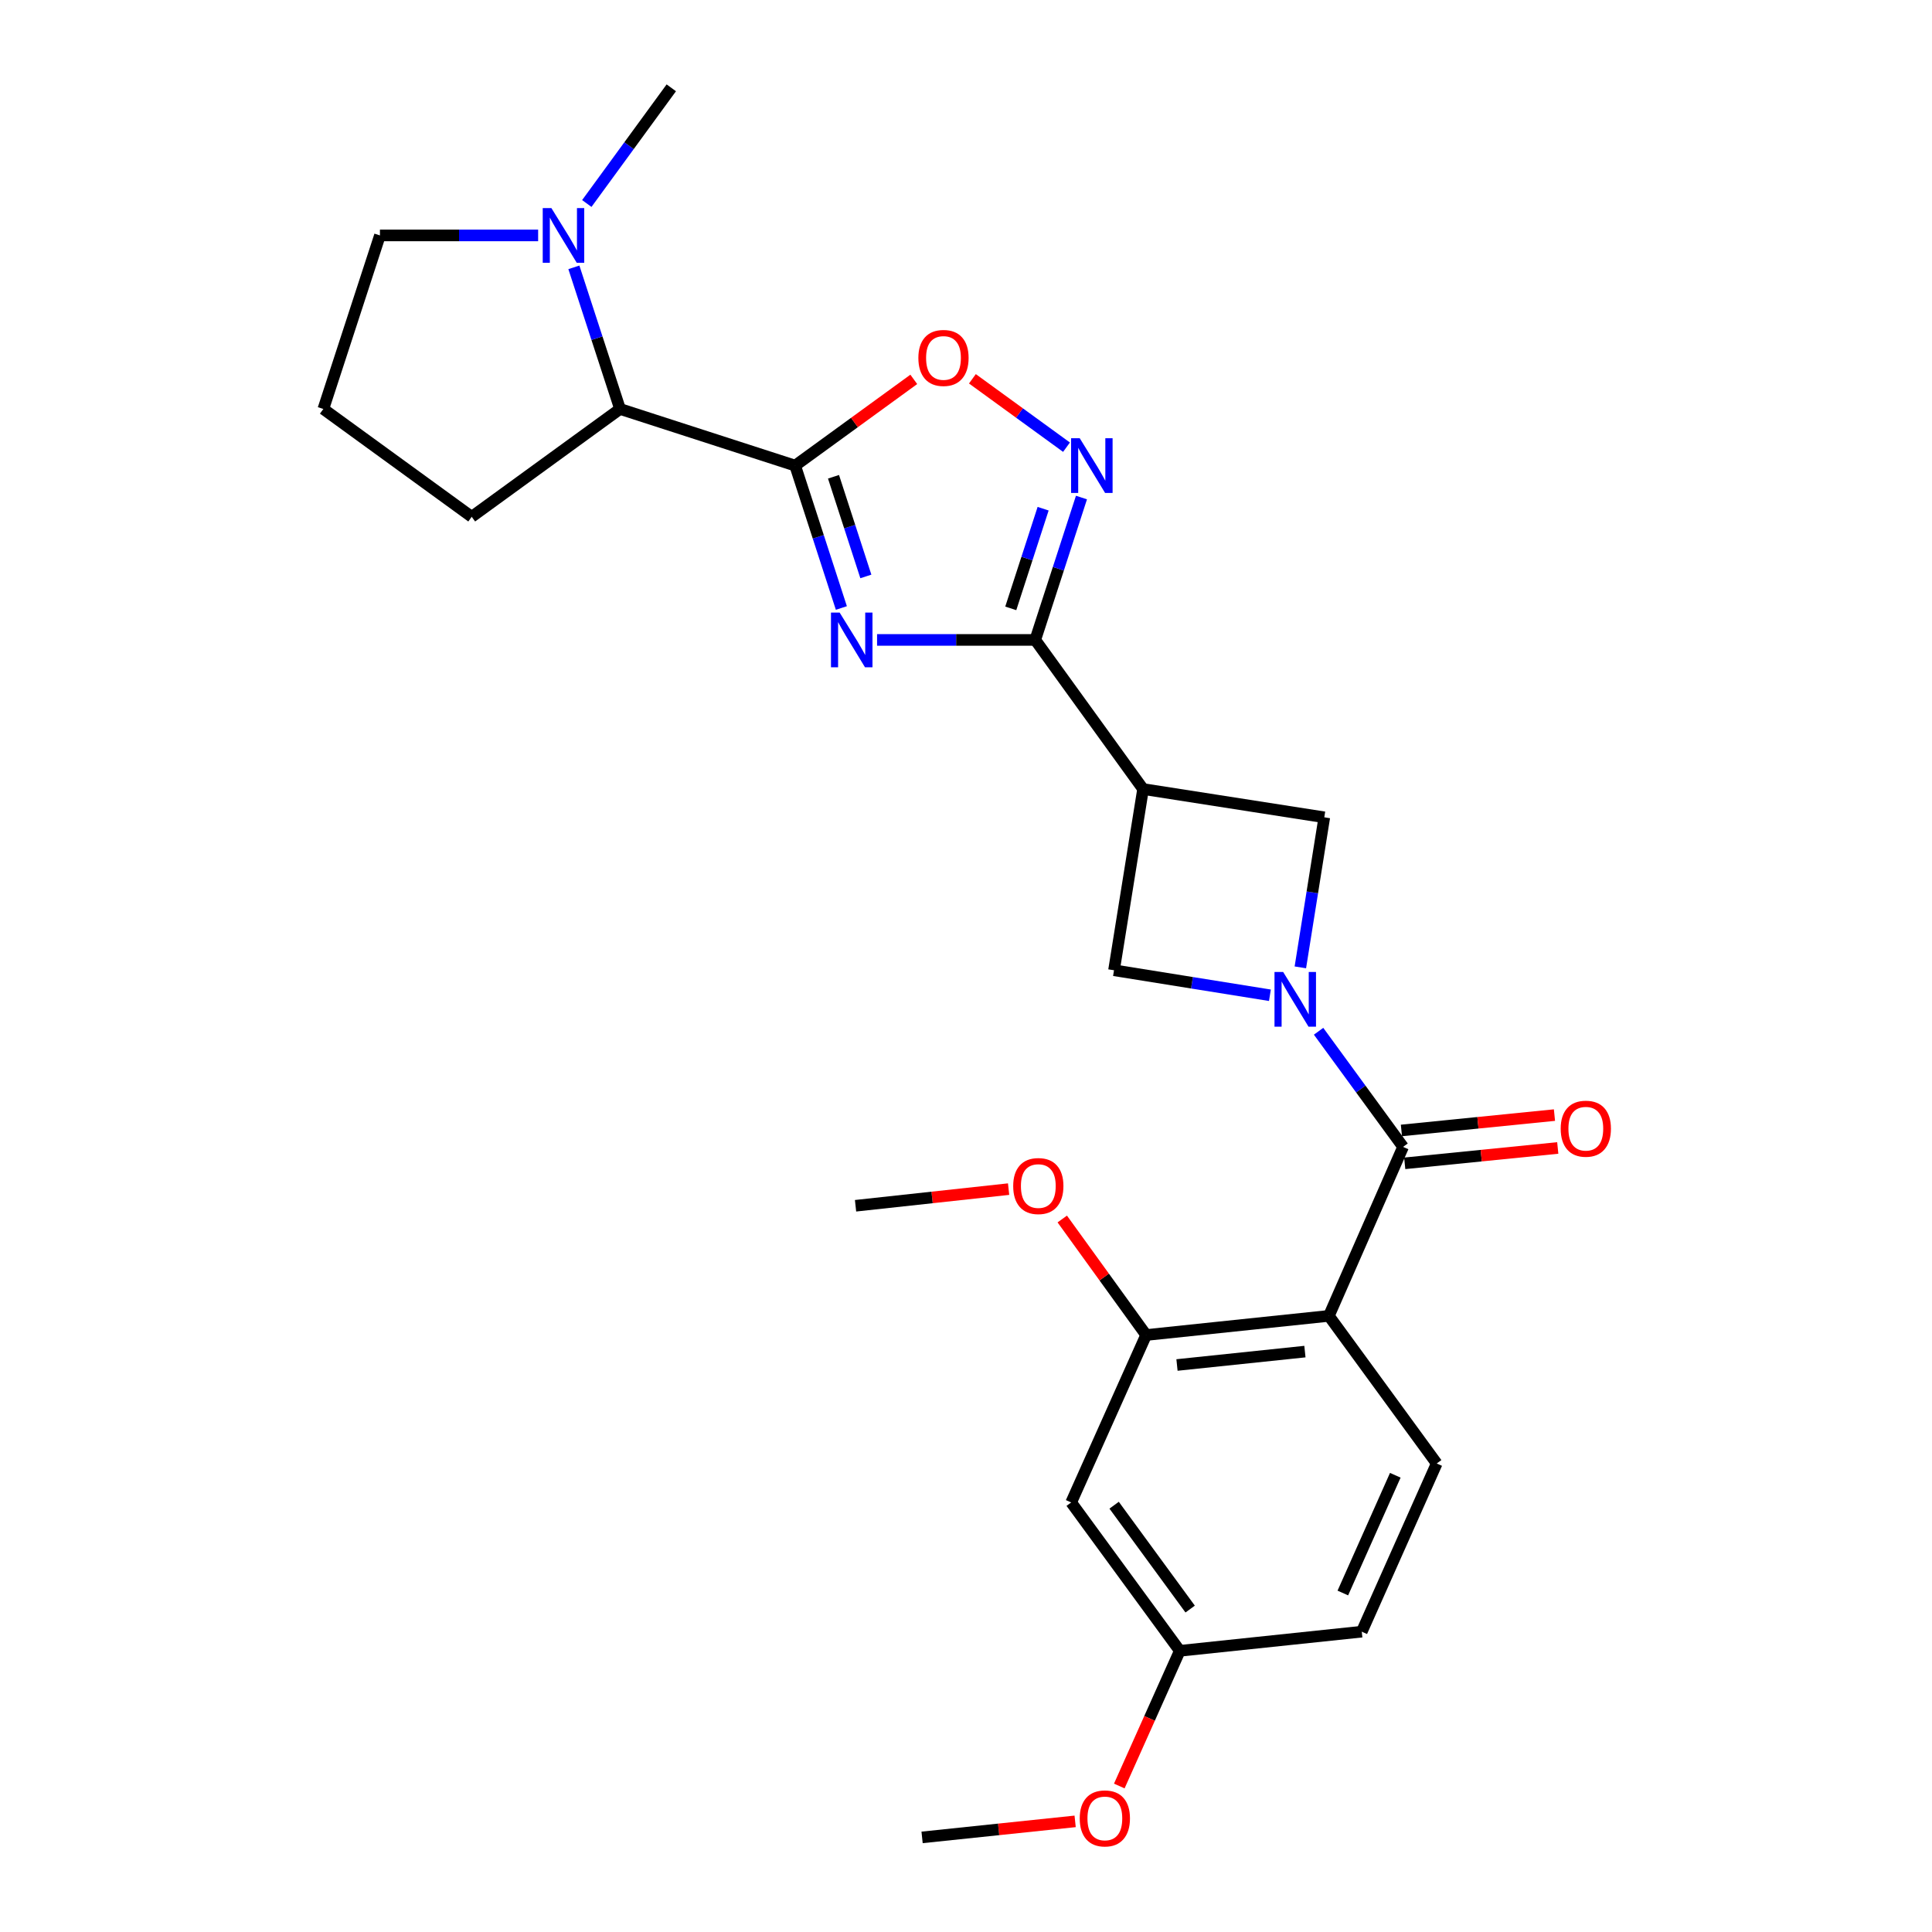<?xml version='1.0' encoding='iso-8859-1'?>
<svg version='1.1' baseProfile='full'
              xmlns='http://www.w3.org/2000/svg'
                      xmlns:rdkit='http://www.rdkit.org/xml'
                      xmlns:xlink='http://www.w3.org/1999/xlink'
                  xml:space='preserve'
width='1000px' height='1000px' viewBox='0 0 1000 1000'>
<!-- END OF HEADER -->
<rect style='opacity:1.0;fill:#FFFFFF;stroke:none' width='1000' height='1000' x='0' y='0'> </rect>
<path class='bond-0' d='M 435.491,314.694 L 423.533,277.845' style='fill:none;fill-rule:evenodd;stroke:#0000FF;stroke-width:6px;stroke-linecap:butt;stroke-linejoin:miter;stroke-opacity:1' />
<path class='bond-0' d='M 423.533,277.845 L 411.574,240.996' style='fill:none;fill-rule:evenodd;stroke:#000000;stroke-width:6px;stroke-linecap:butt;stroke-linejoin:miter;stroke-opacity:1' />
<path class='bond-0' d='M 448.165,298.362 L 439.794,272.567' style='fill:none;fill-rule:evenodd;stroke:#0000FF;stroke-width:6px;stroke-linecap:butt;stroke-linejoin:miter;stroke-opacity:1' />
<path class='bond-0' d='M 439.794,272.567 L 431.423,246.773' style='fill:none;fill-rule:evenodd;stroke:#000000;stroke-width:6px;stroke-linecap:butt;stroke-linejoin:miter;stroke-opacity:1' />
<path class='bond-2' d='M 453.971,331.225 L 494.907,331.225' style='fill:none;fill-rule:evenodd;stroke:#0000FF;stroke-width:6px;stroke-linecap:butt;stroke-linejoin:miter;stroke-opacity:1' />
<path class='bond-2' d='M 494.907,331.225 L 535.844,331.225' style='fill:none;fill-rule:evenodd;stroke:#000000;stroke-width:6px;stroke-linecap:butt;stroke-linejoin:miter;stroke-opacity:1' />
<path class='bond-7' d='M 411.574,240.996 L 442.273,218.679' style='fill:none;fill-rule:evenodd;stroke:#000000;stroke-width:6px;stroke-linecap:butt;stroke-linejoin:miter;stroke-opacity:1' />
<path class='bond-7' d='M 442.273,218.679 L 472.972,196.362' style='fill:none;fill-rule:evenodd;stroke:#FF0000;stroke-width:6px;stroke-linecap:butt;stroke-linejoin:miter;stroke-opacity:1' />
<path class='bond-11' d='M 411.574,240.996 L 320.927,211.685' style='fill:none;fill-rule:evenodd;stroke:#000000;stroke-width:6px;stroke-linecap:butt;stroke-linejoin:miter;stroke-opacity:1' />
<path class='bond-1' d='M 657.303,515.146 L 616.956,508.676' style='fill:none;fill-rule:evenodd;stroke:#0000FF;stroke-width:6px;stroke-linecap:butt;stroke-linejoin:miter;stroke-opacity:1' />
<path class='bond-1' d='M 616.956,508.676 L 576.608,502.205' style='fill:none;fill-rule:evenodd;stroke:#000000;stroke-width:6px;stroke-linecap:butt;stroke-linejoin:miter;stroke-opacity:1' />
<path class='bond-3' d='M 682.493,533.775 L 704.36,563.703' style='fill:none;fill-rule:evenodd;stroke:#0000FF;stroke-width:6px;stroke-linecap:butt;stroke-linejoin:miter;stroke-opacity:1' />
<path class='bond-3' d='M 704.36,563.703 L 726.228,593.631' style='fill:none;fill-rule:evenodd;stroke:#000000;stroke-width:6px;stroke-linecap:butt;stroke-linejoin:miter;stroke-opacity:1' />
<path class='bond-27' d='M 673.059,500.705 L 679.256,461.873' style='fill:none;fill-rule:evenodd;stroke:#0000FF;stroke-width:6px;stroke-linecap:butt;stroke-linejoin:miter;stroke-opacity:1' />
<path class='bond-27' d='M 679.256,461.873 L 685.453,423.041' style='fill:none;fill-rule:evenodd;stroke:#000000;stroke-width:6px;stroke-linecap:butt;stroke-linejoin:miter;stroke-opacity:1' />
<path class='bond-5' d='M 535.844,331.225 L 547.806,294.376' style='fill:none;fill-rule:evenodd;stroke:#000000;stroke-width:6px;stroke-linecap:butt;stroke-linejoin:miter;stroke-opacity:1' />
<path class='bond-5' d='M 547.806,294.376 L 559.768,257.527' style='fill:none;fill-rule:evenodd;stroke:#0000FF;stroke-width:6px;stroke-linecap:butt;stroke-linejoin:miter;stroke-opacity:1' />
<path class='bond-5' d='M 523.172,314.892 L 531.545,289.098' style='fill:none;fill-rule:evenodd;stroke:#000000;stroke-width:6px;stroke-linecap:butt;stroke-linejoin:miter;stroke-opacity:1' />
<path class='bond-5' d='M 531.545,289.098 L 539.919,263.303' style='fill:none;fill-rule:evenodd;stroke:#0000FF;stroke-width:6px;stroke-linecap:butt;stroke-linejoin:miter;stroke-opacity:1' />
<path class='bond-6' d='M 535.844,331.225 L 591.653,408.404' style='fill:none;fill-rule:evenodd;stroke:#000000;stroke-width:6px;stroke-linecap:butt;stroke-linejoin:miter;stroke-opacity:1' />
<path class='bond-4' d='M 726.228,593.631 L 687.828,681.097' style='fill:none;fill-rule:evenodd;stroke:#000000;stroke-width:6px;stroke-linecap:butt;stroke-linejoin:miter;stroke-opacity:1' />
<path class='bond-15' d='M 727.082,602.136 L 766.688,598.159' style='fill:none;fill-rule:evenodd;stroke:#000000;stroke-width:6px;stroke-linecap:butt;stroke-linejoin:miter;stroke-opacity:1' />
<path class='bond-15' d='M 766.688,598.159 L 806.294,594.183' style='fill:none;fill-rule:evenodd;stroke:#FF0000;stroke-width:6px;stroke-linecap:butt;stroke-linejoin:miter;stroke-opacity:1' />
<path class='bond-15' d='M 725.374,585.126 L 764.98,581.149' style='fill:none;fill-rule:evenodd;stroke:#000000;stroke-width:6px;stroke-linecap:butt;stroke-linejoin:miter;stroke-opacity:1' />
<path class='bond-15' d='M 764.98,581.149 L 804.586,577.172' style='fill:none;fill-rule:evenodd;stroke:#FF0000;stroke-width:6px;stroke-linecap:butt;stroke-linejoin:miter;stroke-opacity:1' />
<path class='bond-10' d='M 687.828,681.097 L 593.239,691.003' style='fill:none;fill-rule:evenodd;stroke:#000000;stroke-width:6px;stroke-linecap:butt;stroke-linejoin:miter;stroke-opacity:1' />
<path class='bond-10' d='M 675.42,699.586 L 609.208,706.52' style='fill:none;fill-rule:evenodd;stroke:#000000;stroke-width:6px;stroke-linecap:butt;stroke-linejoin:miter;stroke-opacity:1' />
<path class='bond-13' d='M 687.828,681.097 L 743.637,757.497' style='fill:none;fill-rule:evenodd;stroke:#000000;stroke-width:6px;stroke-linecap:butt;stroke-linejoin:miter;stroke-opacity:1' />
<path class='bond-26' d='M 552.022,231.465 L 527.667,213.765' style='fill:none;fill-rule:evenodd;stroke:#0000FF;stroke-width:6px;stroke-linecap:butt;stroke-linejoin:miter;stroke-opacity:1' />
<path class='bond-26' d='M 527.667,213.765 L 503.313,196.065' style='fill:none;fill-rule:evenodd;stroke:#FF0000;stroke-width:6px;stroke-linecap:butt;stroke-linejoin:miter;stroke-opacity:1' />
<path class='bond-8' d='M 591.653,408.404 L 685.453,423.041' style='fill:none;fill-rule:evenodd;stroke:#000000;stroke-width:6px;stroke-linecap:butt;stroke-linejoin:miter;stroke-opacity:1' />
<path class='bond-9' d='M 591.653,408.404 L 576.608,502.205' style='fill:none;fill-rule:evenodd;stroke:#000000;stroke-width:6px;stroke-linecap:butt;stroke-linejoin:miter;stroke-opacity:1' />
<path class='bond-14' d='M 593.239,691.003 L 554.44,777.67' style='fill:none;fill-rule:evenodd;stroke:#000000;stroke-width:6px;stroke-linecap:butt;stroke-linejoin:miter;stroke-opacity:1' />
<path class='bond-18' d='M 593.239,691.003 L 571.531,660.979' style='fill:none;fill-rule:evenodd;stroke:#000000;stroke-width:6px;stroke-linecap:butt;stroke-linejoin:miter;stroke-opacity:1' />
<path class='bond-18' d='M 571.531,660.979 L 549.823,630.955' style='fill:none;fill-rule:evenodd;stroke:#FF0000;stroke-width:6px;stroke-linecap:butt;stroke-linejoin:miter;stroke-opacity:1' />
<path class='bond-12' d='M 320.927,211.685 L 308.983,175.031' style='fill:none;fill-rule:evenodd;stroke:#000000;stroke-width:6px;stroke-linecap:butt;stroke-linejoin:miter;stroke-opacity:1' />
<path class='bond-12' d='M 308.983,175.031 L 297.038,138.377' style='fill:none;fill-rule:evenodd;stroke:#0000FF;stroke-width:6px;stroke-linecap:butt;stroke-linejoin:miter;stroke-opacity:1' />
<path class='bond-22' d='M 320.927,211.685 L 244.156,267.495' style='fill:none;fill-rule:evenodd;stroke:#000000;stroke-width:6px;stroke-linecap:butt;stroke-linejoin:miter;stroke-opacity:1' />
<path class='bond-19' d='M 278.54,121.855 L 237.598,121.855' style='fill:none;fill-rule:evenodd;stroke:#0000FF;stroke-width:6px;stroke-linecap:butt;stroke-linejoin:miter;stroke-opacity:1' />
<path class='bond-19' d='M 237.598,121.855 L 196.657,121.855' style='fill:none;fill-rule:evenodd;stroke:#000000;stroke-width:6px;stroke-linecap:butt;stroke-linejoin:miter;stroke-opacity:1' />
<path class='bond-20' d='M 303.726,105.33 L 325.595,75.392' style='fill:none;fill-rule:evenodd;stroke:#0000FF;stroke-width:6px;stroke-linecap:butt;stroke-linejoin:miter;stroke-opacity:1' />
<path class='bond-20' d='M 325.595,75.392 L 347.464,45.455' style='fill:none;fill-rule:evenodd;stroke:#000000;stroke-width:6px;stroke-linecap:butt;stroke-linejoin:miter;stroke-opacity:1' />
<path class='bond-17' d='M 743.637,757.497 L 704.848,844.554' style='fill:none;fill-rule:evenodd;stroke:#000000;stroke-width:6px;stroke-linecap:butt;stroke-linejoin:miter;stroke-opacity:1' />
<path class='bond-17' d='M 722.203,763.598 L 695.05,824.538' style='fill:none;fill-rule:evenodd;stroke:#000000;stroke-width:6px;stroke-linecap:butt;stroke-linejoin:miter;stroke-opacity:1' />
<path class='bond-29' d='M 554.44,777.67 L 610.658,854.46' style='fill:none;fill-rule:evenodd;stroke:#000000;stroke-width:6px;stroke-linecap:butt;stroke-linejoin:miter;stroke-opacity:1' />
<path class='bond-29' d='M 576.668,779.09 L 616.02,832.843' style='fill:none;fill-rule:evenodd;stroke:#000000;stroke-width:6px;stroke-linecap:butt;stroke-linejoin:miter;stroke-opacity:1' />
<path class='bond-16' d='M 610.658,854.46 L 704.848,844.554' style='fill:none;fill-rule:evenodd;stroke:#000000;stroke-width:6px;stroke-linecap:butt;stroke-linejoin:miter;stroke-opacity:1' />
<path class='bond-21' d='M 610.658,854.46 L 594.999,889.447' style='fill:none;fill-rule:evenodd;stroke:#000000;stroke-width:6px;stroke-linecap:butt;stroke-linejoin:miter;stroke-opacity:1' />
<path class='bond-21' d='M 594.999,889.447 L 579.34,924.434' style='fill:none;fill-rule:evenodd;stroke:#FF0000;stroke-width:6px;stroke-linecap:butt;stroke-linejoin:miter;stroke-opacity:1' />
<path class='bond-24' d='M 522.051,615.486 L 482.441,619.793' style='fill:none;fill-rule:evenodd;stroke:#FF0000;stroke-width:6px;stroke-linecap:butt;stroke-linejoin:miter;stroke-opacity:1' />
<path class='bond-24' d='M 482.441,619.793 L 442.831,624.1' style='fill:none;fill-rule:evenodd;stroke:#000000;stroke-width:6px;stroke-linecap:butt;stroke-linejoin:miter;stroke-opacity:1' />
<path class='bond-28' d='M 196.657,121.855 L 167.366,211.685' style='fill:none;fill-rule:evenodd;stroke:#000000;stroke-width:6px;stroke-linecap:butt;stroke-linejoin:miter;stroke-opacity:1' />
<path class='bond-25' d='M 556.491,942.738 L 516.881,946.886' style='fill:none;fill-rule:evenodd;stroke:#FF0000;stroke-width:6px;stroke-linecap:butt;stroke-linejoin:miter;stroke-opacity:1' />
<path class='bond-25' d='M 516.881,946.886 L 477.271,951.034' style='fill:none;fill-rule:evenodd;stroke:#000000;stroke-width:6px;stroke-linecap:butt;stroke-linejoin:miter;stroke-opacity:1' />
<path class='bond-23' d='M 244.156,267.495 L 167.366,211.685' style='fill:none;fill-rule:evenodd;stroke:#000000;stroke-width:6px;stroke-linecap:butt;stroke-linejoin:miter;stroke-opacity:1' />
<path  class='atom-0' d='M 434.596 317.065
L 443.876 332.065
Q 444.796 333.545, 446.276 336.225
Q 447.756 338.905, 447.836 339.065
L 447.836 317.065
L 451.596 317.065
L 451.596 345.385
L 447.716 345.385
L 437.756 328.985
Q 436.596 327.065, 435.356 324.865
Q 434.156 322.665, 433.796 321.985
L 433.796 345.385
L 430.116 345.385
L 430.116 317.065
L 434.596 317.065
' fill='#0000FF'/>
<path  class='atom-2' d='M 664.158 503.09
L 673.438 518.09
Q 674.358 519.57, 675.838 522.25
Q 677.318 524.93, 677.398 525.09
L 677.398 503.09
L 681.158 503.09
L 681.158 531.41
L 677.278 531.41
L 667.318 515.01
Q 666.158 513.09, 664.918 510.89
Q 663.718 508.69, 663.358 508.01
L 663.358 531.41
L 659.678 531.41
L 659.678 503.09
L 664.158 503.09
' fill='#0000FF'/>
<path  class='atom-6' d='M 558.875 226.836
L 568.155 241.836
Q 569.075 243.316, 570.555 245.996
Q 572.035 248.676, 572.115 248.836
L 572.115 226.836
L 575.875 226.836
L 575.875 255.156
L 571.995 255.156
L 562.035 238.756
Q 560.875 236.836, 559.635 234.636
Q 558.435 232.436, 558.075 231.756
L 558.075 255.156
L 554.395 255.156
L 554.395 226.836
L 558.875 226.836
' fill='#0000FF'/>
<path  class='atom-8' d='M 475.345 185.267
Q 475.345 178.467, 478.705 174.667
Q 482.065 170.867, 488.345 170.867
Q 494.625 170.867, 497.985 174.667
Q 501.345 178.467, 501.345 185.267
Q 501.345 192.147, 497.945 196.067
Q 494.545 199.947, 488.345 199.947
Q 482.105 199.947, 478.705 196.067
Q 475.345 192.187, 475.345 185.267
M 488.345 196.747
Q 492.665 196.747, 494.985 193.867
Q 497.345 190.947, 497.345 185.267
Q 497.345 179.707, 494.985 176.907
Q 492.665 174.067, 488.345 174.067
Q 484.025 174.067, 481.665 176.867
Q 479.345 179.667, 479.345 185.267
Q 479.345 190.987, 481.665 193.867
Q 484.025 196.747, 488.345 196.747
' fill='#FF0000'/>
<path  class='atom-13' d='M 285.395 107.695
L 294.675 122.695
Q 295.595 124.175, 297.075 126.855
Q 298.555 129.535, 298.635 129.695
L 298.635 107.695
L 302.395 107.695
L 302.395 136.015
L 298.515 136.015
L 288.555 119.615
Q 287.395 117.695, 286.155 115.495
Q 284.955 113.295, 284.595 112.615
L 284.595 136.015
L 280.915 136.015
L 280.915 107.695
L 285.395 107.695
' fill='#0000FF'/>
<path  class='atom-16' d='M 807.816 584.213
Q 807.816 577.413, 811.176 573.613
Q 814.536 569.813, 820.816 569.813
Q 827.096 569.813, 830.456 573.613
Q 833.816 577.413, 833.816 584.213
Q 833.816 591.093, 830.416 595.013
Q 827.016 598.893, 820.816 598.893
Q 814.576 598.893, 811.176 595.013
Q 807.816 591.133, 807.816 584.213
M 820.816 595.693
Q 825.136 595.693, 827.456 592.813
Q 829.816 589.893, 829.816 584.213
Q 829.816 578.653, 827.456 575.853
Q 825.136 573.013, 820.816 573.013
Q 816.496 573.013, 814.136 575.813
Q 811.816 578.613, 811.816 584.213
Q 811.816 589.933, 814.136 592.813
Q 816.496 595.693, 820.816 595.693
' fill='#FF0000'/>
<path  class='atom-19' d='M 524.43 613.894
Q 524.43 607.094, 527.79 603.294
Q 531.15 599.494, 537.43 599.494
Q 543.71 599.494, 547.07 603.294
Q 550.43 607.094, 550.43 613.894
Q 550.43 620.774, 547.03 624.694
Q 543.63 628.574, 537.43 628.574
Q 531.19 628.574, 527.79 624.694
Q 524.43 620.814, 524.43 613.894
M 537.43 625.374
Q 541.75 625.374, 544.07 622.494
Q 546.43 619.574, 546.43 613.894
Q 546.43 608.334, 544.07 605.534
Q 541.75 602.694, 537.43 602.694
Q 533.11 602.694, 530.75 605.494
Q 528.43 608.294, 528.43 613.894
Q 528.43 619.614, 530.75 622.494
Q 533.11 625.374, 537.43 625.374
' fill='#FF0000'/>
<path  class='atom-22' d='M 558.869 941.208
Q 558.869 934.408, 562.229 930.608
Q 565.589 926.808, 571.869 926.808
Q 578.149 926.808, 581.509 930.608
Q 584.869 934.408, 584.869 941.208
Q 584.869 948.088, 581.469 952.008
Q 578.069 955.888, 571.869 955.888
Q 565.629 955.888, 562.229 952.008
Q 558.869 948.128, 558.869 941.208
M 571.869 952.688
Q 576.189 952.688, 578.509 949.808
Q 580.869 946.888, 580.869 941.208
Q 580.869 935.648, 578.509 932.848
Q 576.189 930.008, 571.869 930.008
Q 567.549 930.008, 565.189 932.808
Q 562.869 935.608, 562.869 941.208
Q 562.869 946.928, 565.189 949.808
Q 567.549 952.688, 571.869 952.688
' fill='#FF0000'/>
</svg>
